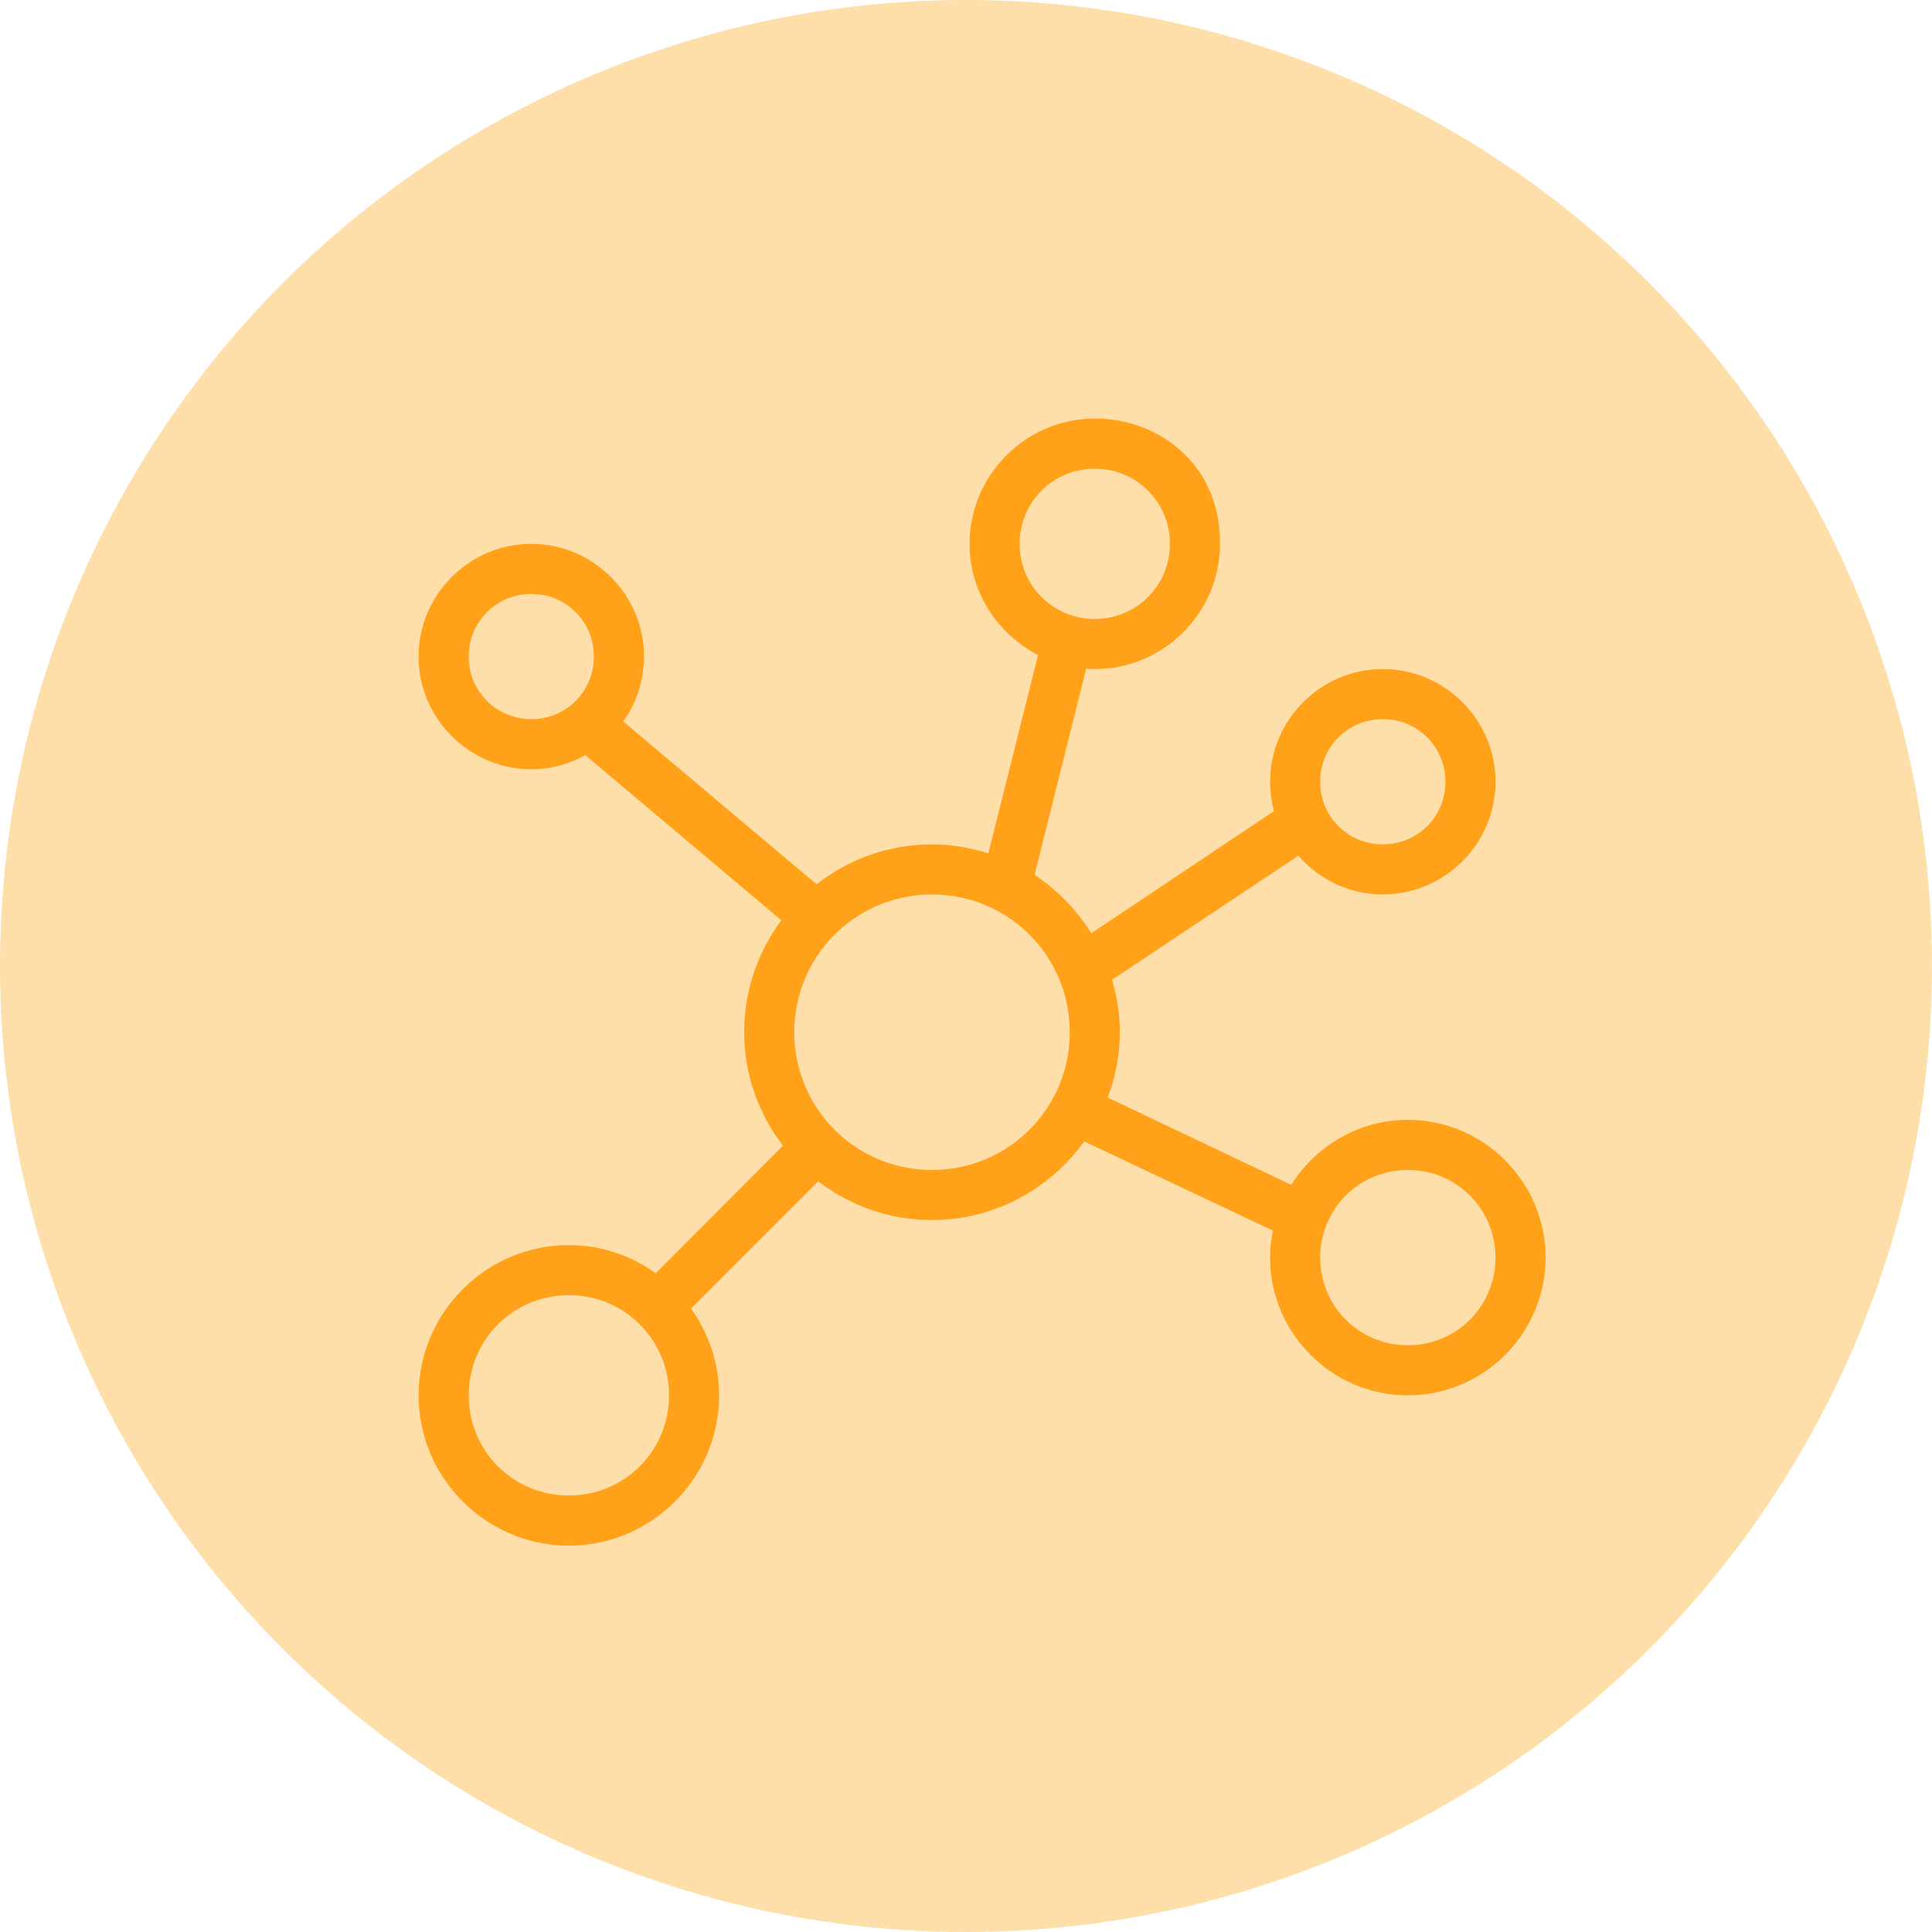 <?xml version="1.0" encoding="UTF-8"?>
<svg width="60px" height="60px" viewBox="0 0 60 60" version="1.1" xmlns="http://www.w3.org/2000/svg" xmlns:xlink="http://www.w3.org/1999/xlink">
    <title>Group 9</title>
    <g id="Web-pages" stroke="none" stroke-width="1" fill="none" fill-rule="evenodd">
        <g id="IdentityDataSolutions-desktop" transform="translate(-1220, -2133)">
            <g id="Group-5" transform="translate(350, 2133)">
                <g id="Group-27" transform="translate(870, 0)">
                    <g id="Group-9">
                        <circle id="Oval" fill="#FFDFA9" cx="30" cy="30" r="30"></circle>
                        <g id="Network" transform="translate(13, 13)" fill="#FFA119" fill-rule="nonzero">
                            <path d="M21,0 C18.861,0 17.111,1.751 17.111,3.89 C17.111,5.392 17.982,6.694 19.238,7.341 L17.694,13.502 C17.14,13.326 16.556,13.223 15.944,13.223 C14.594,13.223 13.35,13.687 12.359,14.462 L6.356,9.407 C6.761,8.836 7,8.139 7,7.39 C7,5.466 5.424,3.89 3.5,3.89 C1.576,3.89 0,5.466 0,7.39 C0,9.313 1.576,10.89 3.5,10.89 C4.107,10.89 4.678,10.727 5.177,10.452 L11.266,15.58 C10.541,16.553 10.111,17.755 10.111,19.056 C10.111,20.381 10.565,21.599 11.314,22.58 L7.365,26.542 C6.601,25.996 5.673,25.667 4.667,25.667 C2.099,25.667 0,27.766 0,30.334 C0,32.902 2.099,35.001 4.667,35.001 C7.235,35.001 9.333,32.902 9.333,30.334 C9.333,29.328 9.005,28.4 8.458,27.636 L12.408,23.686 C13.391,24.439 14.616,24.89 15.944,24.89 C17.891,24.89 19.611,23.92 20.672,22.447 L26.53,25.218 C26.475,25.488 26.444,25.77 26.444,26.056 C26.444,28.409 28.369,30.334 30.722,30.334 C33.076,30.334 35,28.409 35,26.056 C35,23.703 33.076,21.778 30.722,21.778 C29.2,21.778 27.859,22.591 27.101,23.796 L21.401,21.086 C21.638,20.452 21.778,19.77 21.778,19.056 C21.778,18.489 21.687,17.947 21.535,17.428 L27.319,13.575 C27.962,14.309 28.899,14.778 29.944,14.778 C31.868,14.778 33.444,13.202 33.444,11.278 C33.444,9.355 31.868,7.778 29.944,7.778 C28.021,7.778 26.444,9.355 26.444,11.278 C26.444,11.594 26.486,11.898 26.566,12.19 L20.891,15.982 C20.44,15.261 19.839,14.636 19.128,14.171 L20.733,7.766 C20.82,7.772 20.911,7.778 21,7.778 C23.139,7.778 24.889,6.028 24.889,3.889 C24.899,1.252 22.781,-0.023 21,0 L21,0 Z M21,1.556 C22.298,1.556 23.333,2.592 23.333,3.89 C23.333,5.187 22.298,6.223 21,6.223 C19.702,6.223 18.667,5.187 18.667,3.89 C18.667,2.592 19.702,1.556 21,1.556 Z M3.5,5.445 C4.583,5.445 5.444,6.306 5.444,7.39 C5.444,8.473 4.583,9.334 3.5,9.334 C2.417,9.334 1.556,8.473 1.556,7.39 C1.556,6.306 2.417,5.445 3.5,5.445 Z M29.944,9.334 C31.028,9.334 31.889,10.195 31.889,11.278 C31.889,12.361 31.028,13.223 29.944,13.223 C28.861,13.223 28,12.361 28,11.278 C28,10.195 28.861,9.334 29.944,9.334 Z M15.944,14.778 C18.316,14.778 20.222,16.684 20.222,19.056 C20.222,21.428 18.316,23.334 15.944,23.334 C13.573,23.334 11.667,21.428 11.667,19.056 C11.667,16.684 13.573,14.778 15.944,14.778 Z M30.722,23.334 C32.235,23.334 33.444,24.544 33.444,26.056 C33.444,27.569 32.235,28.778 30.722,28.778 C29.21,28.778 28,27.569 28,26.056 C28,24.544 29.21,23.334 30.722,23.334 Z M4.667,27.223 C6.394,27.223 7.778,28.607 7.778,30.334 C7.778,32.061 6.394,33.445 4.667,33.445 C2.939,33.445 1.556,32.061 1.556,30.334 C1.556,28.607 2.939,27.223 4.667,27.223 Z" id="Shape"></path>
                        </g>
                    </g>
                </g>
            </g>
        </g>
    </g>
</svg>